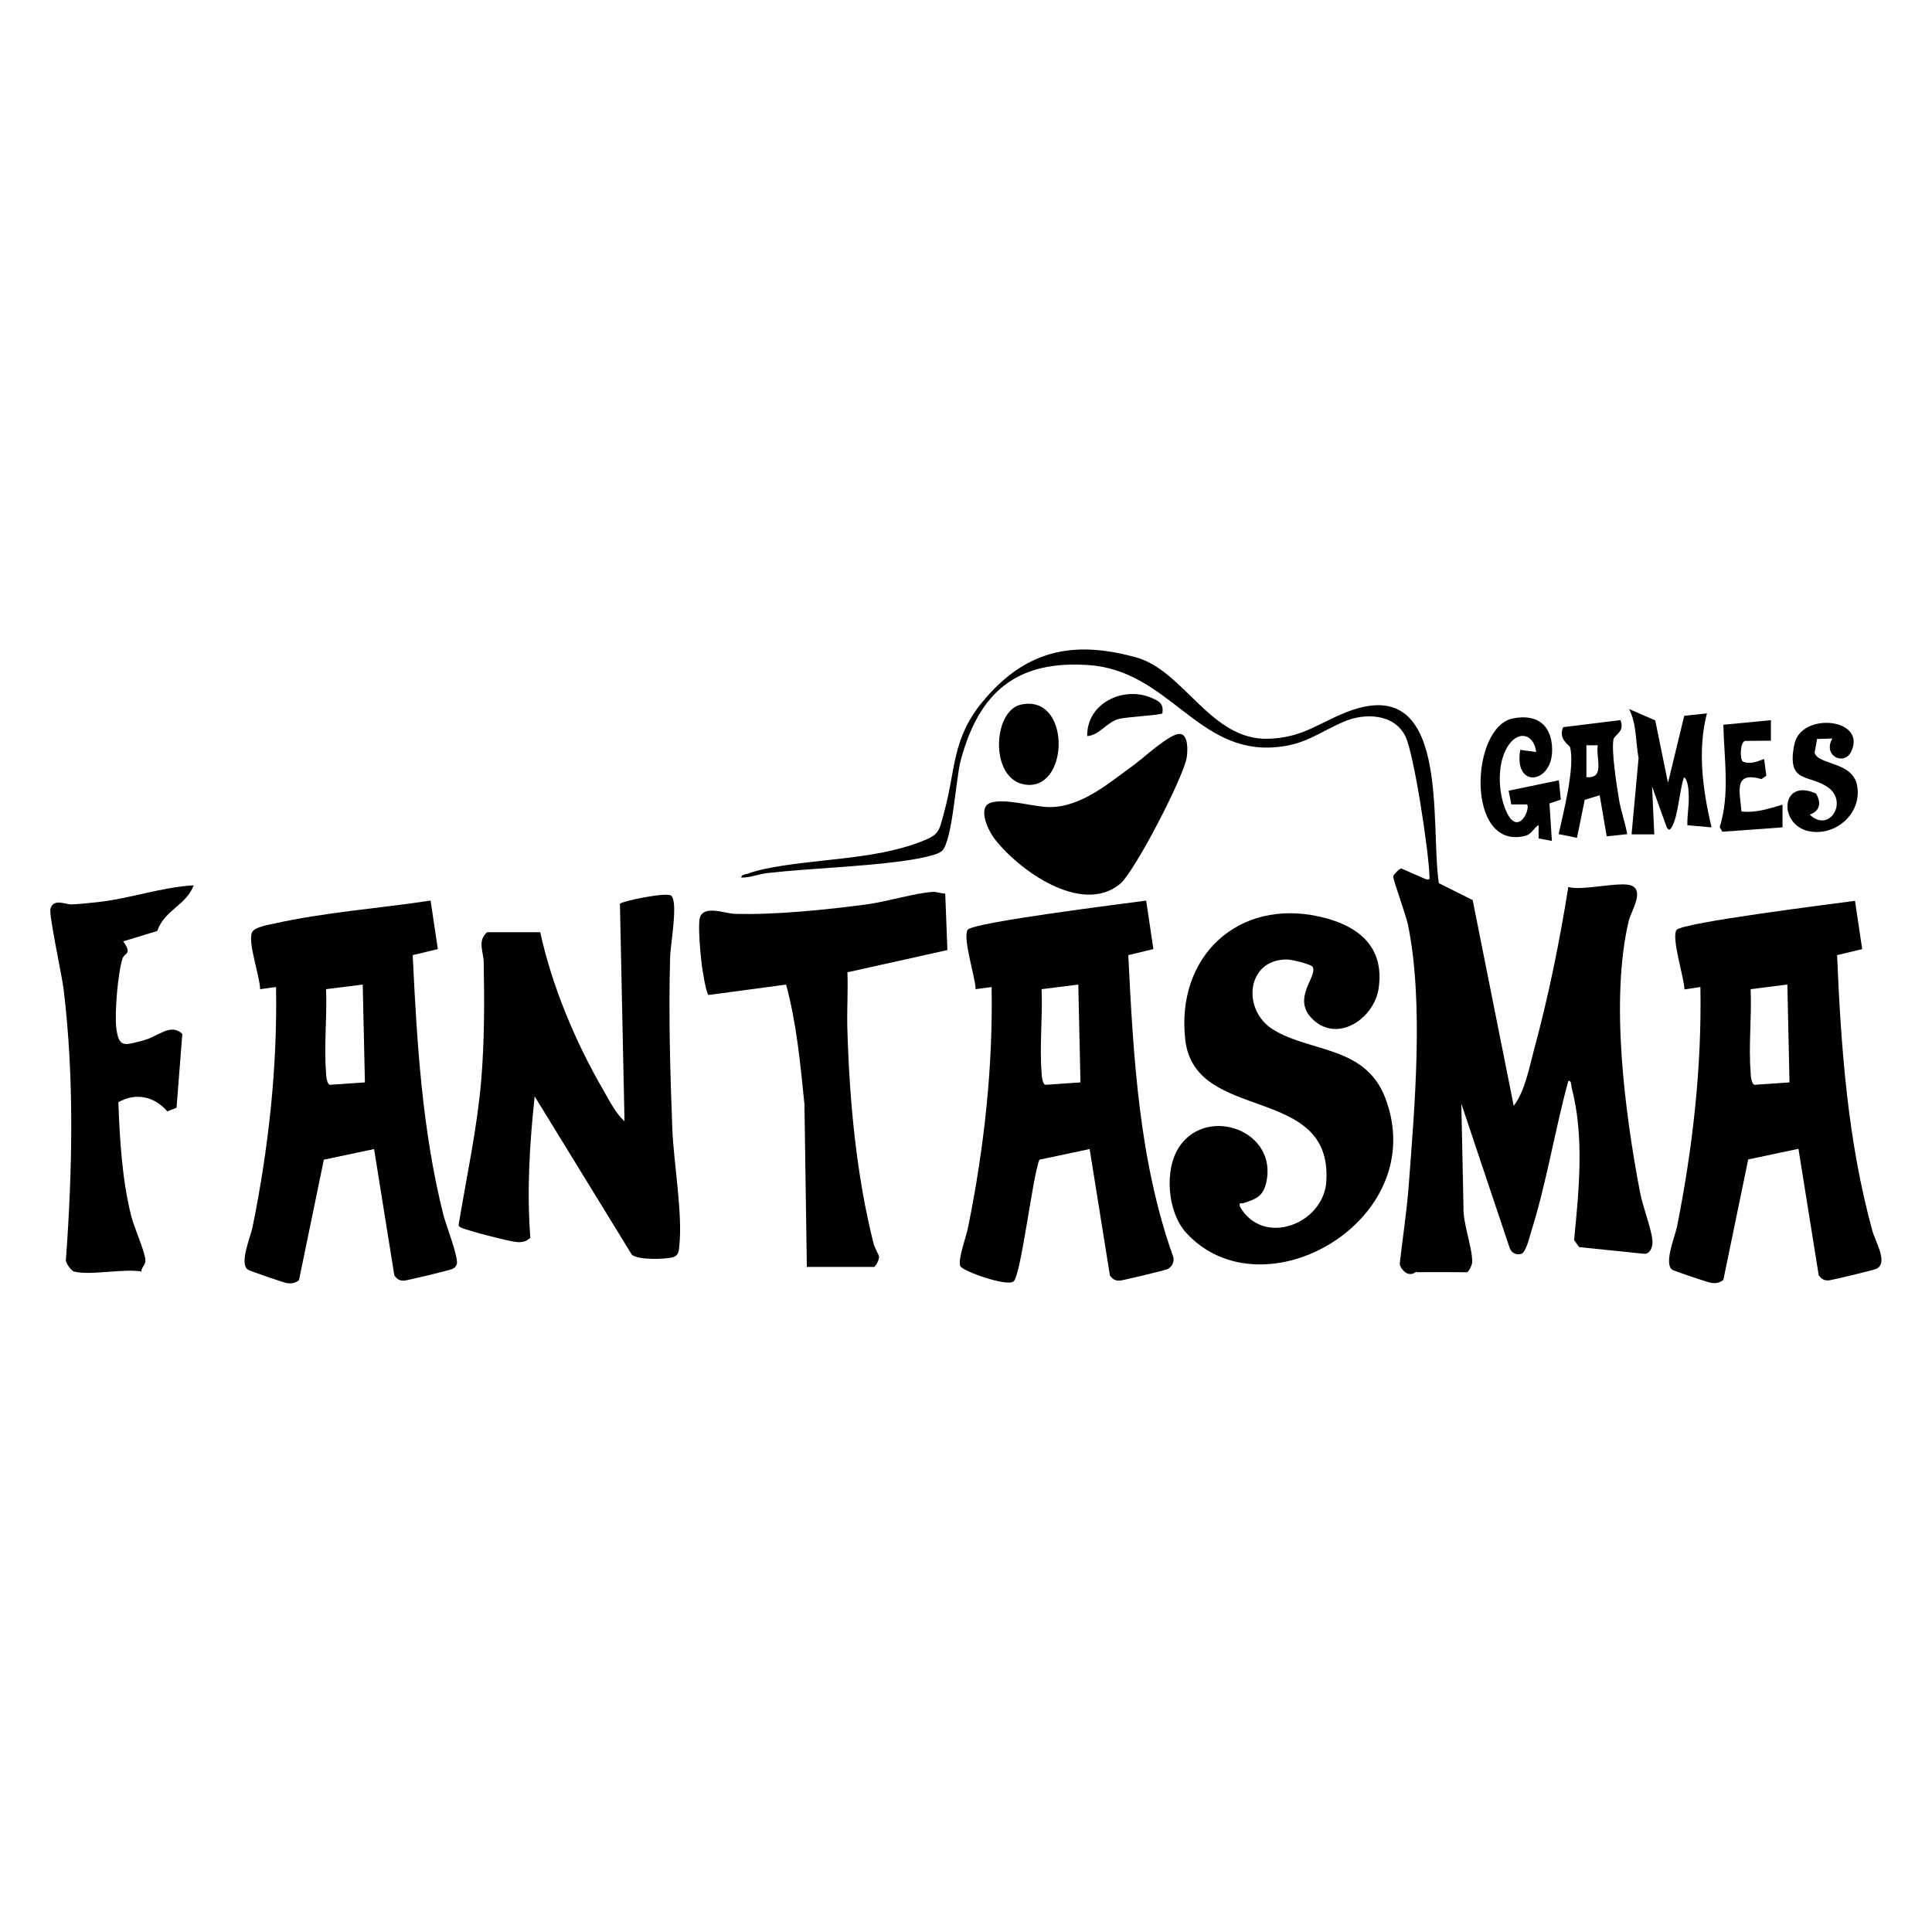 <?xml version="1.0" encoding="utf-8"?>
<svg xmlns="http://www.w3.org/2000/svg" data-name="casino providers" height="80" id="casino_providers" viewBox="0 0 80 80" width="80">
  <g data-name="fantasma games" id="fantasma_games">
    <g id="INtuKR">
      <g>
        <path d="M58.66,52.66c-.06,0-.15.14-.36.08-.13-.03-.34-.26-.34-.41.12-1.07.29-2.15.37-3.22.25-3.29.63-7.62-.03-10.82-.07-.36-.63-1.9-.61-2,.02-.08.24-.31.33-.33l1.03.45c.16.02.15,0,.14-.14-.02-.94-.63-5.04-1-5.79-.47-.94-1.7-.97-2.56-.59-1.02.44-1.58.95-2.81,1.05-3.24.28-4.41-3.16-7.73-3.4-2.99-.21-4.55,1.11-5.31,3.95-.21.79-.34,3.35-.78,3.75-.23.21-1.3.37-1.66.42-1.81.24-3.73.29-5.55.49-.36.04-.71.19-1.09.19-.02-.13.16-.13.26-.16.21-.08.44-.14.66-.19,2.05-.44,4.49-.37,6.44-1.11.83-.31.81-.41,1.03-1.23.5-1.81.31-3.04,1.61-4.61,1.75-2.1,3.7-2.55,6.34-1.82,2,.55,3.09,3.46,5.5,3.37,1.38-.05,2.02-.62,3.16-1.08,4.41-1.78,3.5,4.59,3.88,7.06l1.4.7,1.7,8.52c.46-.6.64-1.57.84-2.32.6-2.21,1.06-4.48,1.42-6.74.6.17,2.2-.26,2.64-.05.5.24-.04,1.05-.14,1.46-.77,3.26-.16,7.93.47,11.23.11.59.45,1.44.51,1.96.03.22-.04.56-.31.59l-2.72-.28-.21-.29c.2-2.07.43-4.27-.1-6.31-.03-.11,0-.31-.14-.28-.56,2.05-.9,4.22-1.54,6.25-.07.22-.21.85-.41.91-.22.06-.4-.04-.48-.25l-2-5.97.09,4.29c-.03.65.38,1.71.36,2.27,0,.12-.15.42-.22.42-.69,0-1.38-.01-2.08,0Z"/>
        <path d="M47.46,37.29l.3,2.01-1.04.25c.21,4.21.44,8.52,1.87,12.52.03.2-.06.38-.24.48-.1.05-1.85.47-1.99.48-.2,0-.28-.06-.4-.21l-.84-5.24-2.08.44c-.28.66-.76,4.79-1.07,5.04-.27.23-2.14-.43-2.21-.64-.1-.3.26-1.23.33-1.62.66-3.26,1.03-6.6.97-9.93l-.66.09c-.01-.48-.55-2.13-.33-2.46.21-.31,6.55-1.09,7.4-1.21ZM44.64,40.77l-1.51.19c.05,1.12-.09,2.33,0,3.44,0,.12.03.49.16.52l1.45-.1-.09-4.06Z"/>
        <path d="M76.81,37.29l.3,2.01-1.04.25c.16,3.83.44,7.7,1.46,11.41.12.45.67,1.33.17,1.58-.1.05-1.85.47-1.99.48-.2,0-.28-.06-.4-.21l-.84-5.24-2.08.44-1.03,4.99c-.16.12-.3.15-.5.12-.12-.01-1.53-.49-1.61-.54-.37-.24.11-1.39.19-1.78.65-3.26,1.03-6.59.97-9.93l-.66.1c-.01-.48-.55-2.13-.33-2.46.21-.31,6.55-1.09,7.4-1.21ZM73.99,40.77l-1.5.19c.05,1.12-.09,2.33,0,3.44,0,.12.03.49.16.52l1.45-.1-.09-4.06Z"/>
        <path d="M17.83,37.29l.3,2.01-1.04.25c.17,3.6.39,7.25,1.27,10.76.1.39.66,1.83.55,2.05-.04.1-.1.15-.19.19-.11.05-1.85.47-1.99.48-.2,0-.28-.06-.4-.21l-.84-5.24-2.08.44-1.03,4.99c-.16.12-.3.15-.5.12-.13-.02-1.54-.5-1.62-.56-.36-.26.11-1.33.2-1.77.66-3.26,1.03-6.6.97-9.93l-.66.09c0-.52-.53-1.96-.33-2.36.1-.21.65-.3.88-.35,2.08-.47,4.4-.64,6.52-.96ZM15.01,40.77l-1.51.19c.05,1.12-.09,2.33,0,3.44,0,.12.03.49.16.52l1.45-.1-.09-4.06Z"/>
        <path d="M22.37,38.6c.49,2.25,1.47,4.58,2.63,6.57.24.42.51.95.86,1.26l-.19-9c.03-.11,1.89-.49,2.11-.35.32.21-.02,2.05-.03,2.51-.07,2.38,0,4.81.09,7.18.06,1.4.43,3.49.29,4.81-.02.23-.03.41-.27.48-.33.09-1.46.12-1.7-.11l-4.02-6.55c-.21,1.94-.33,3.9-.18,5.85-.16.16-.34.2-.56.18-.25-.01-2.04-.47-2.26-.58-.07-.03-.14-.05-.15-.13.33-2,.77-4,.94-6.03.13-1.59.13-3.22.1-4.82,0-.45-.28-.9.14-1.27h2.22Z"/>
        <path d="M54.35,40.03c-.06-.1-.9-.31-1.07-.3-1.68,0-1.87,2.11-.55,2.91,1.55.95,3.8.66,4.63,2.82,1.93,5.05-5.05,9.07-8.24,5.59-.78-.85-.93-2.62-.28-3.58,1.16-1.7,4.09-.65,3.59,1.51-.14.59-.46.68-.95.84-.1.03-.17-.07-.14.14.96,1.69,3.47.73,3.58-1.04.26-4.06-5.44-2.39-5.84-5.86s2.21-5.87,5.58-5.1c1.55.35,2.67,1.21,2.43,2.94-.17,1.26-1.68,2.3-2.72,1.32-.93-.88.22-1.79-.02-2.19Z"/>
        <path d="M33.41,52.47l-.1-6.75c-.17-1.66-.32-3.33-.76-4.95l-3.21.43c-.11-.09-.25-1.02-.28-1.24-.05-.39-.17-1.66-.08-1.96.16-.54,1.05-.17,1.44-.16,1.67.05,3.79-.17,5.46-.39.83-.11,2.04-.48,2.76-.52.16,0,.33.07.5.07l.09,2.34-4.14.92c.03.81-.03,1.63,0,2.44.09,2.93.37,5.98,1.09,8.82.05.18.21.42.22.53s-.15.41-.21.41h-2.78Z"/>
        <path d="M3.07,52.66c-.1-.03-.38-.37-.34-.51.27-3.69.35-7.55-.1-11.22-.07-.55-.61-3.04-.54-3.3.13-.45.63-.17.88-.18.31-.01.71-.06,1.03-.09,1.36-.14,2.69-.63,4.02-.7-.32.84-1.19,1-1.51,1.89l-1.41.43c.39.53.06.48-.02.69-.2.59-.33,2.22-.27,2.84.1.92.34.77,1.13.57.62-.16,1.11-.73,1.61-.27l-.24,3.06-.38.15c-.54-.62-1.29-.79-2.03-.38.06,1.56.15,3.14.52,4.66.12.51.56,1.46.6,1.86.02.22-.16.3-.17.49-.73-.13-2.15.18-2.78,0Z"/>
        <path d="M46.96,31.67c.37-.27,1.47-1.29,1.88-1.28.38,0,.34.72.3.97-.12.8-2.16,4.75-2.77,5.25-1.6,1.3-4.23-.6-5.22-1.92-.23-.31-.69-1.26-.13-1.45.61-.2,1.79.18,2.44.18,1.34,0,2.48-1.02,3.5-1.75Z"/>
        <path d="M69.08,32.37l.66-2.73.94-.1c-.4,1.54-.17,3.18.19,4.72l-1-.09c-.01-.47.09-.89.05-1.37,0-.12-.05-.57-.19-.61-.19.52-.24,1.66-.52,2.08-.08.12-.11.1-.19,0l-.61-1.7.09,1.98h-.94s.29-3.16.29-3.16c-.13-.7-.07-1.37-.39-2.03l1.08.47.52,2.55Z"/>
        <path d="M62.95,31.05l.66.09c-.08-.7-.68-.92-1.12-.32-.48.66-.47,1.78-.21,2.54.51,1.48,1.12.13.95-.05h-.65s-.11-.57-.11-.57l2.08-.43.08.8-.47.16.1,1.55-.55-.1v-.56c-.21.13-.28.38-.55.45-2.47.63-2.29-4.5-.52-4.86.98-.2,1.61.25,1.63,1.26.04,1.44-1.6,1.69-1.32.04Z"/>
        <path d="M67.1,29.82c.19.5-.24.58-.29.8-.09.48.13,1.88.22,2.43.08.51.26.99.35,1.49l-.85.09-.29-1.7-.62.19-.32,1.57-.76-.15c.19-.87.69-2.79.47-3.61-.02-.06-.51-.34-.28-.82l2.35-.29ZM65.69,30.86v1.32c.79.07.38-.79.47-1.32h-.47Z"/>
        <path d="M75.88,30.58l-.64.02-.1.57c.15.52,1.57.35,1.76,1.36.21,1.14-.88,2.11-1.99,1.89-1.29-.26-1.18-2.23.29-1.56.22.39.17.71-.26.87.79.78,1.61-.52.75-1.13-.8-.56-1.72-.13-1.39-1.78.27-1.35,3-1.09,2.36.29-.29.63-1.21.18-.78-.54Z"/>
        <path d="M42.26,29.18c2.06-.47,2.04,3.42.3,3.32-1.6-.09-1.48-3.05-.3-3.32Z"/>
        <path d="M73.33,29.82v.85s-1.07.01-1.07.01c-.22.06-.21.77-.1.85.3.14.6,0,.89-.1l.09.69-.2.14c-1.19-.34-.89.54-.83,1.34.6.07,1.14-.12,1.7-.28v.94s-2.49.18-2.49.18l-.11-.19c.43-1.39.18-2.82.15-4.24l1.98-.19Z"/>
        <path d="M48.13,29.54c-.06.07-1.52.15-1.8.23-.52.14-.79.67-1.31.71-.03-1.36,1.5-2.09,2.67-1.58.32.14.5.24.44.64Z"/>
      </g>
    </g>
  </g>
</svg>